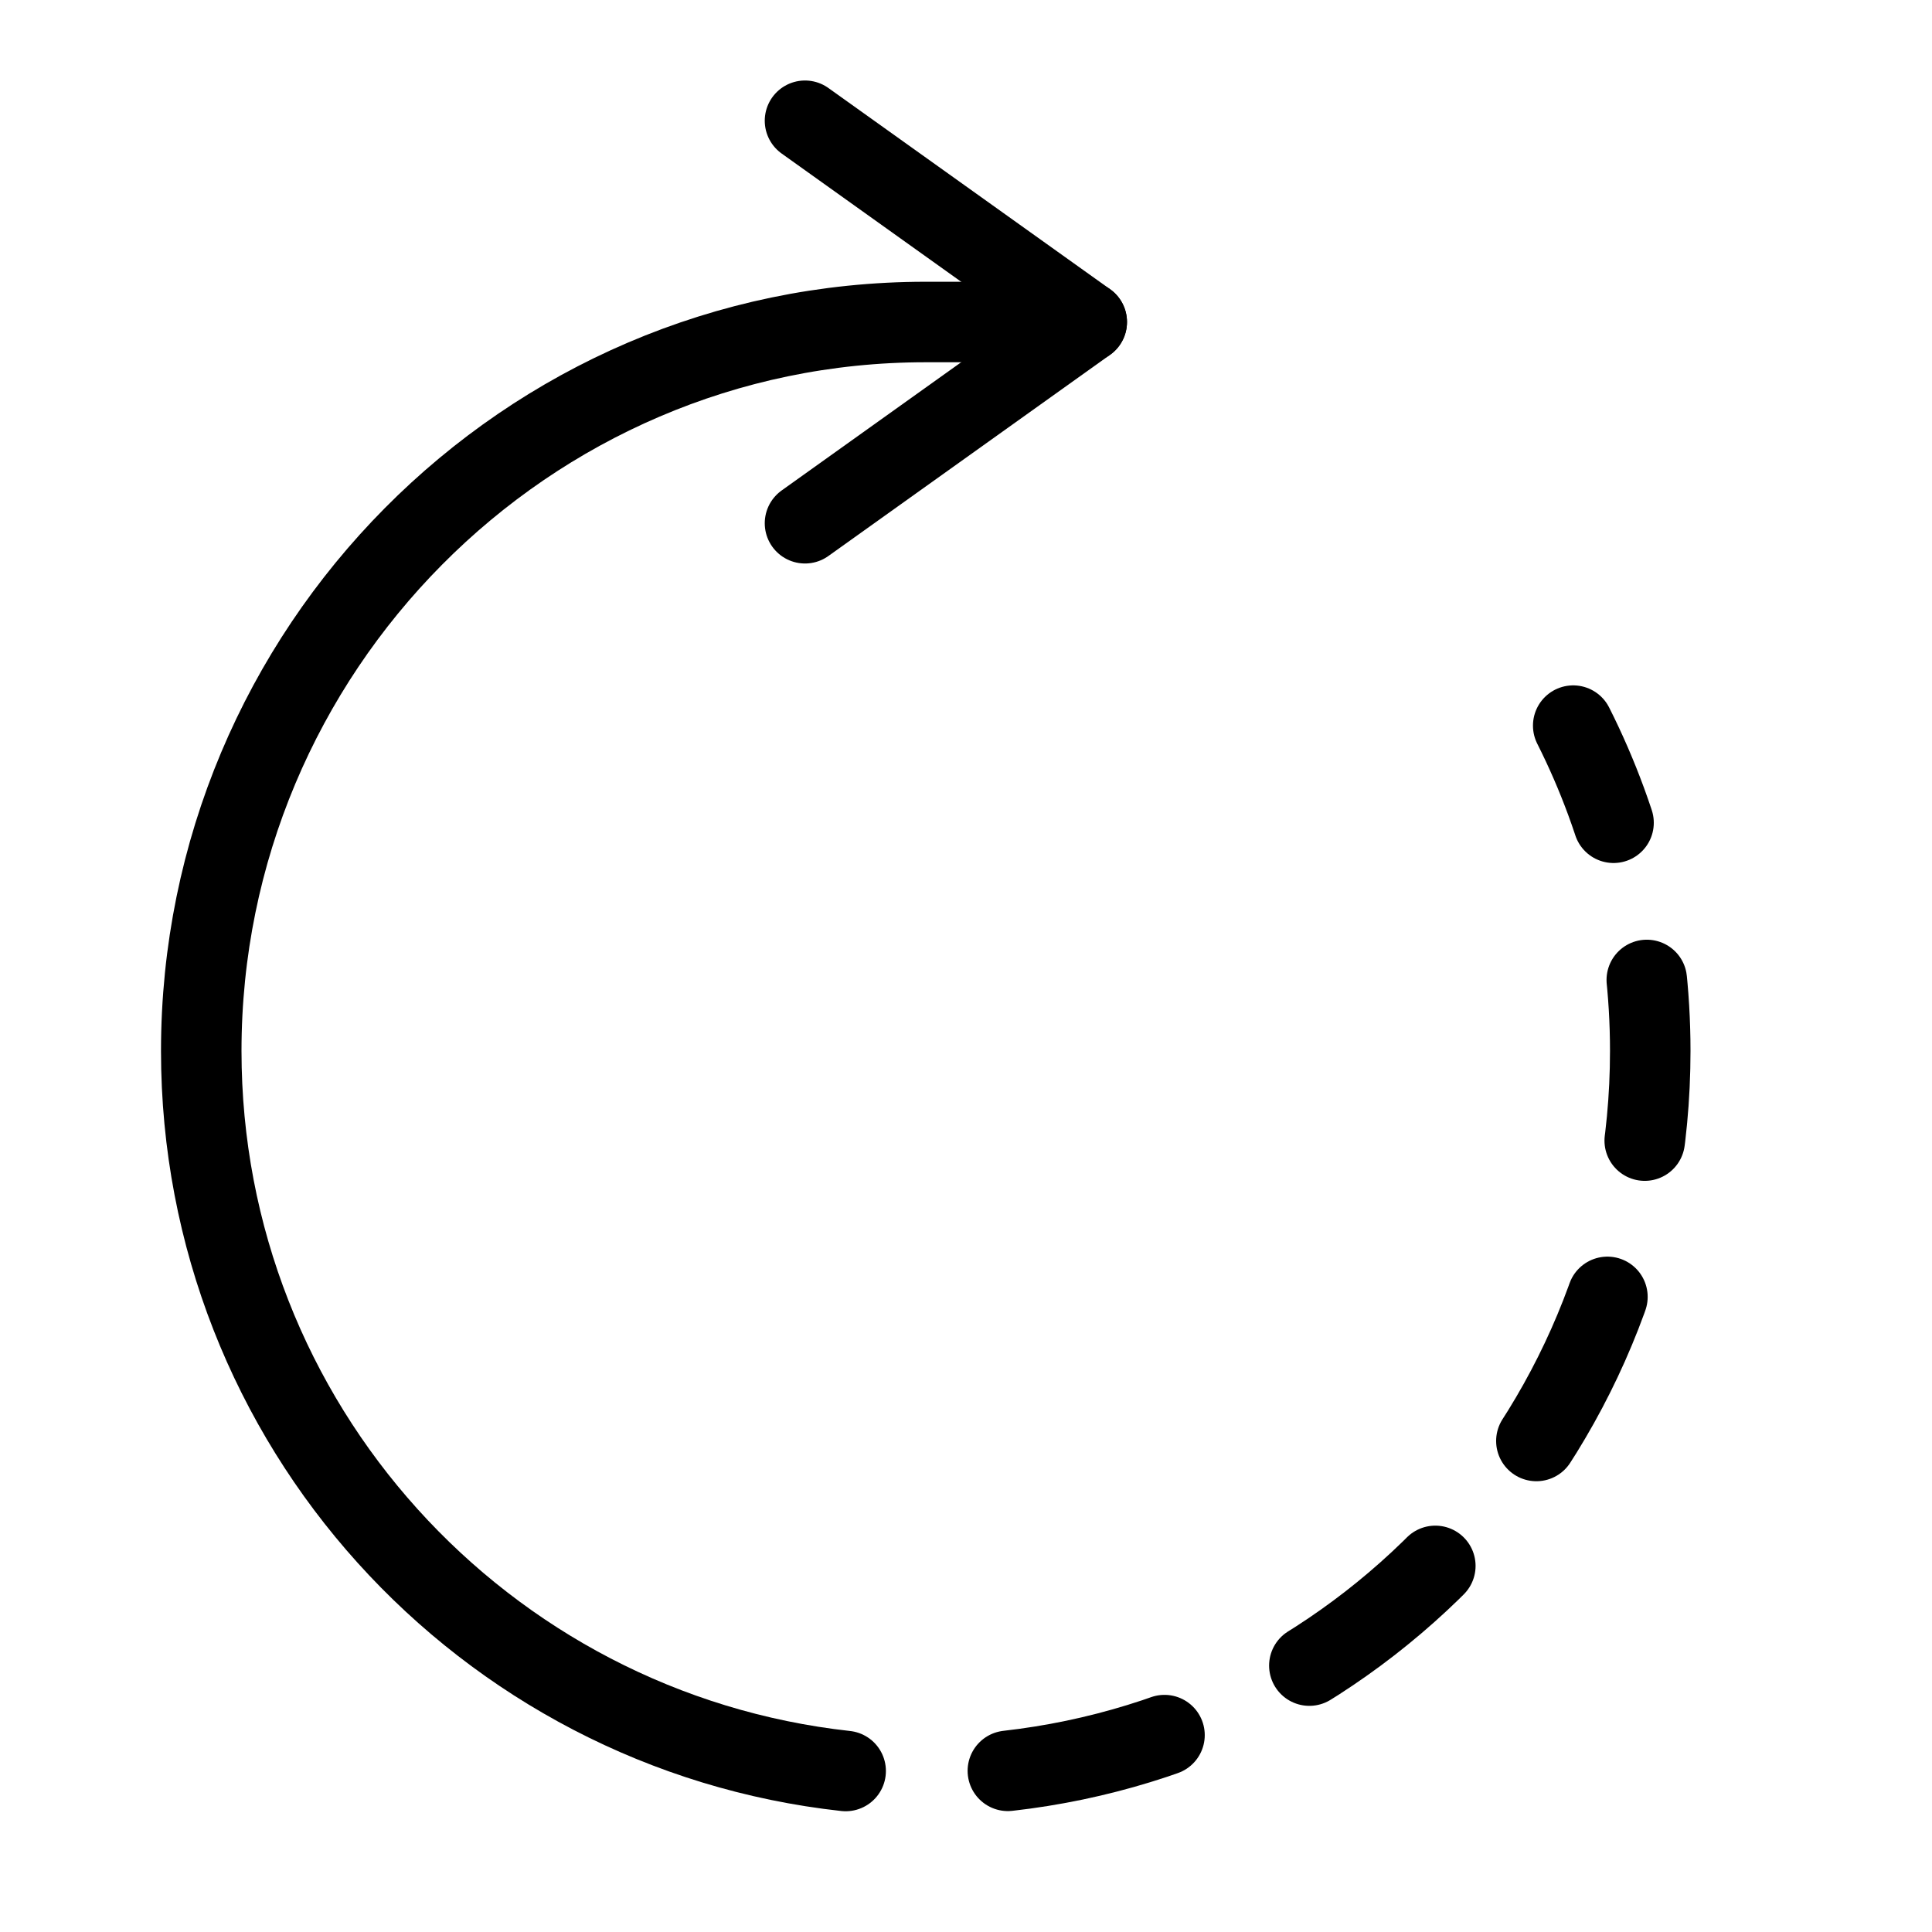 <?xml version="1.0" encoding="utf-8"?>
<!-- Generator: Adobe Illustrator 16.0.3, SVG Export Plug-In . SVG Version: 6.00 Build 0)  -->
<!DOCTYPE svg PUBLIC "-//W3C//DTD SVG 1.1//EN" "http://www.w3.org/Graphics/SVG/1.1/DTD/svg11.dtd">
<svg version="1.1" xmlns="http://www.w3.org/2000/svg" xmlns:xlink="http://www.w3.org/1999/xlink" x="0px" y="0px" width="24px"
	 height="24px" viewBox="0 0 24 24" enable-background="new 0 0 24 24" xml:space="preserve">
<g id="Outline_Icons">
	<g>
		
			<path fill="none" stroke="#000000" stroke-linecap="round" stroke-linejoin="round" stroke-miterlimit="10" stroke-dasharray="2" d="
			M12.52,21.998c4.49-0.507,7.98-4.316,7.98-8.942c0-1.454-0.345-2.828-0.957-4.042"/>
		<path fill="none" stroke="#000000" stroke-linecap="round" stroke-linejoin="round" stroke-miterlimit="10" d="M13.5,4h-2
			c-4.971,0-9,4.084-9,9.055c0,4.633,3.502,8.45,8.005,8.945"/>
		<polyline fill="none" stroke="#000000" stroke-linecap="round" stroke-linejoin="round" stroke-miterlimit="10" points="10,1.5 
			13.5,4 10,6.5 		"/>
	</g>
</g>
<g id="Invisible_Shape">
	<rect fill="none" width="24" height="24"/>
</g>
</svg>
